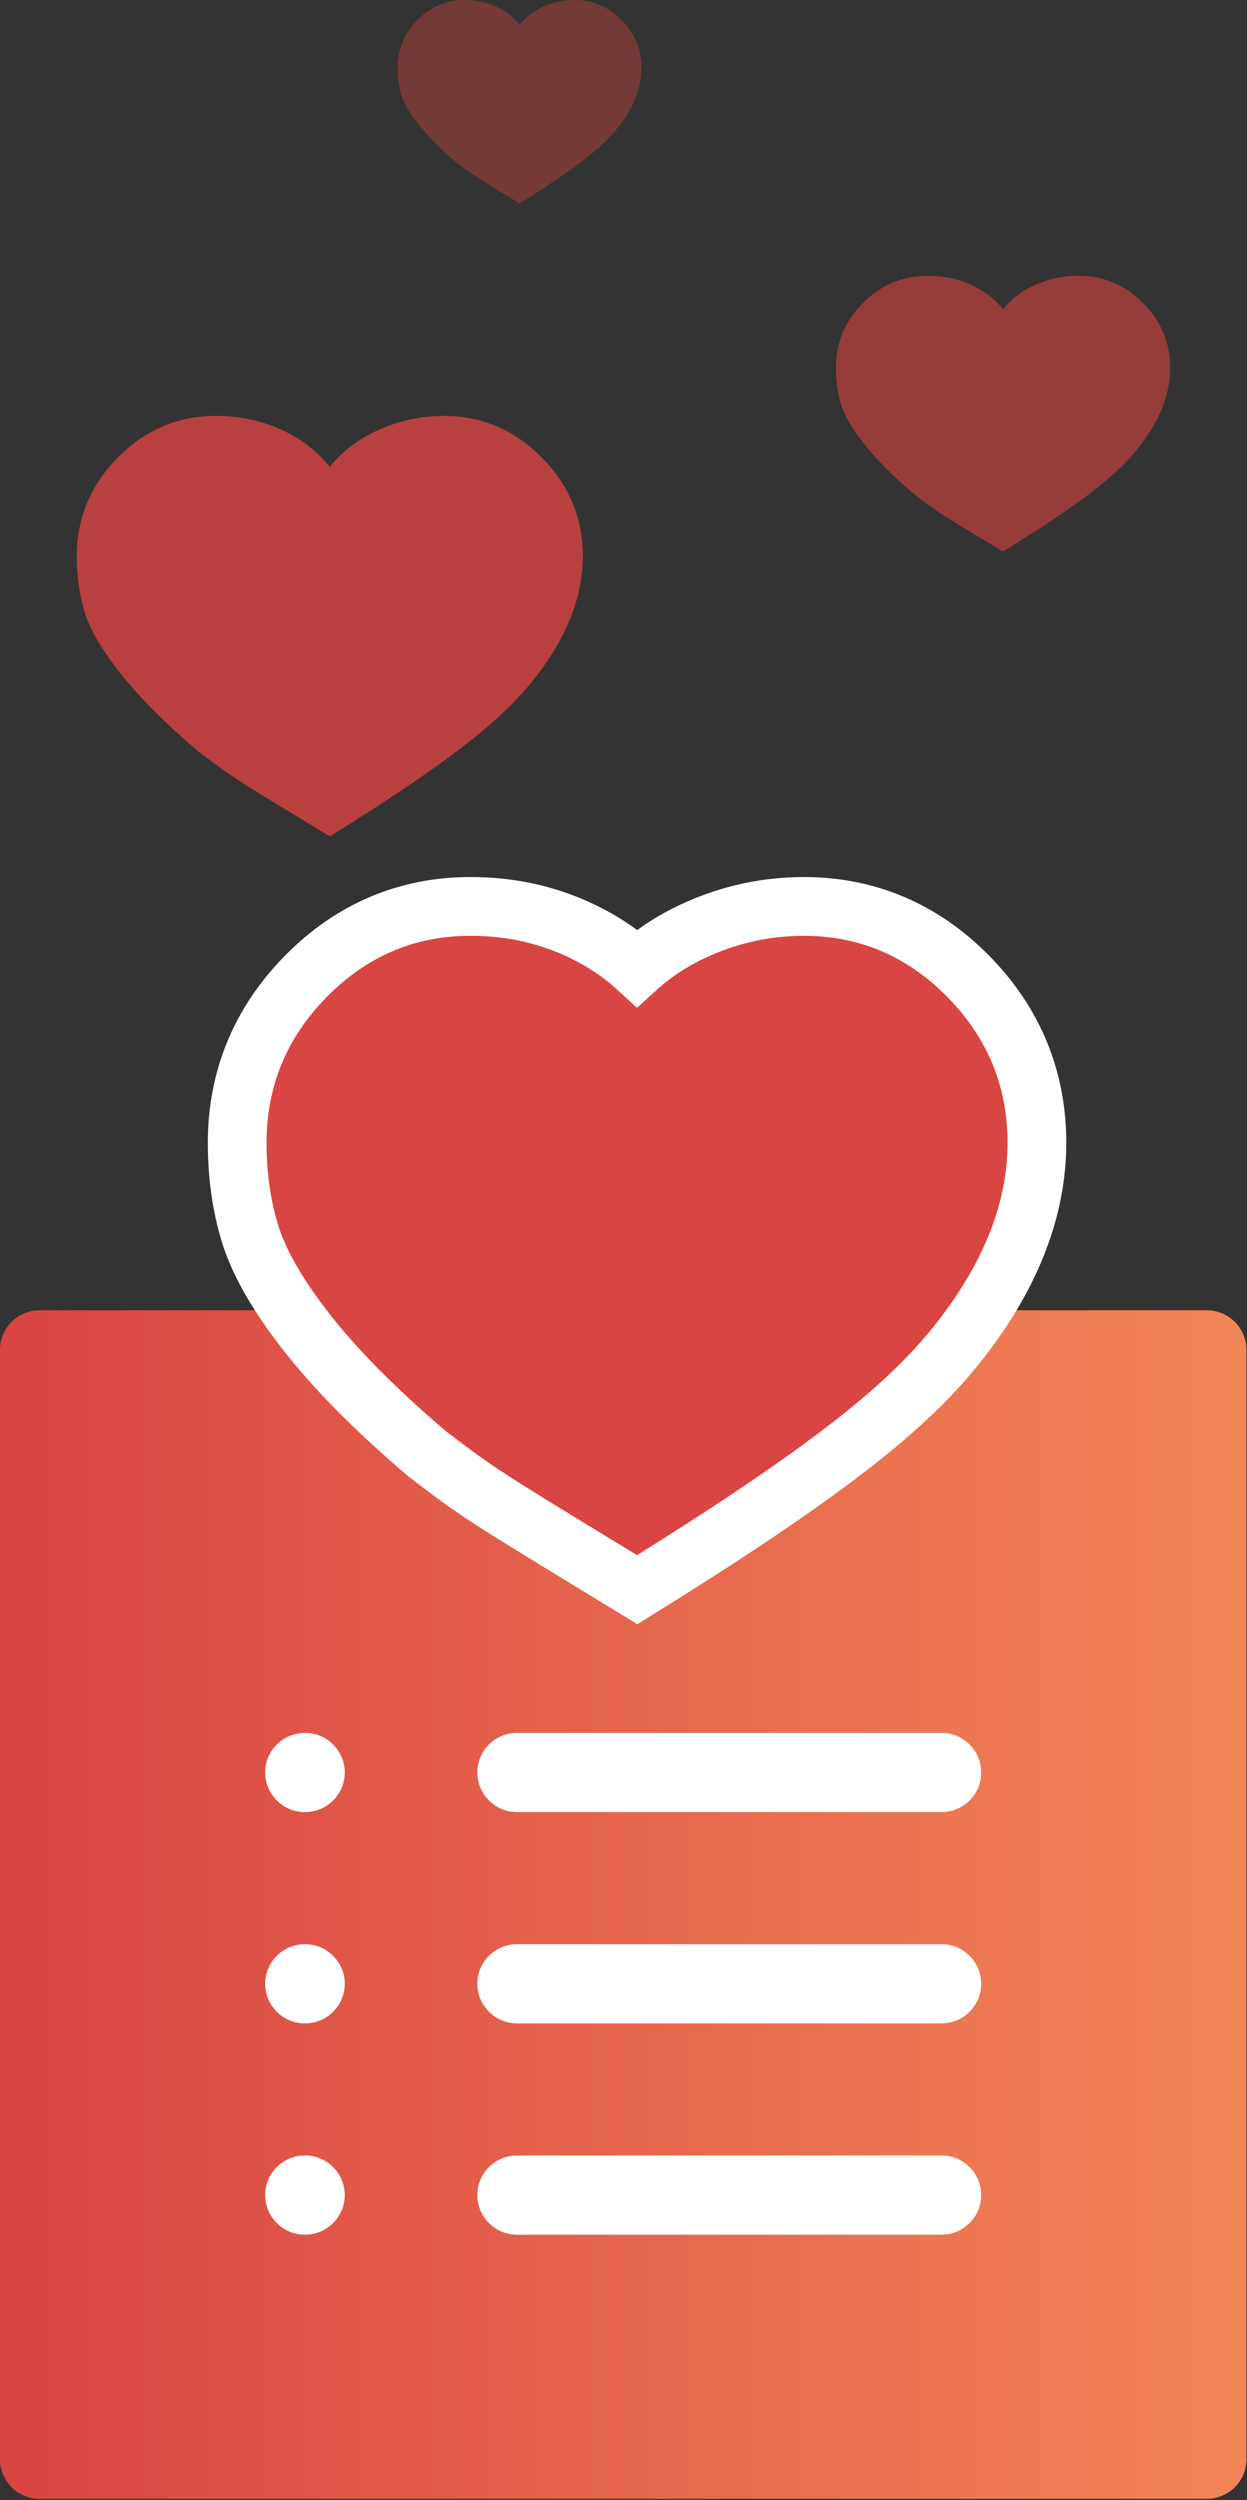 <svg xmlns="http://www.w3.org/2000/svg" width="276" height="553" viewBox="0 0 276 553" fill="none"><rect x="0" y="0" width="276" height="553" fill="#333333" stroke="none"/><path d="M267.115 289.832H8.753C3.919 289.832 0 293.751 0 298.585V543.978C0 548.812 3.919 552.731 8.753 552.731H267.115C271.95 552.731 275.869 548.812 275.869 543.978V298.585C275.869 293.751 271.95 289.832 267.115 289.832Z" fill="url(#paint0_linear_786_392)"></path><path d="M114.456 400.834H208.368C213.231 400.834 217.173 396.911 217.173 392.071C217.173 387.231 213.231 383.308 208.368 383.308H114.456C109.593 383.308 105.651 387.231 105.651 392.071C105.651 396.911 109.593 400.834 114.456 400.834Z" fill="white"></path><path d="M67.5 400.834C72.362 400.834 76.304 396.911 76.304 392.071C76.304 387.231 72.362 383.308 67.5 383.308C62.637 383.308 58.695 387.231 58.695 392.071C58.695 396.911 62.637 400.834 67.5 400.834Z" fill="white"></path><path d="M208.368 430.046H114.456C109.593 430.046 105.651 433.969 105.651 438.809C105.651 443.649 109.593 447.573 114.456 447.573H208.368C213.231 447.573 217.173 443.649 217.173 438.809C217.173 433.969 213.231 430.046 208.368 430.046Z" fill="white"></path><path d="M67.5 447.573C72.362 447.573 76.304 443.649 76.304 438.809C76.304 433.969 72.362 430.046 67.5 430.046C62.637 430.046 58.695 433.969 58.695 438.809C58.695 443.649 62.637 447.573 67.5 447.573Z" fill="white"></path><path d="M208.368 476.783H114.456C109.593 476.783 105.651 480.707 105.651 485.547C105.651 490.387 109.593 494.31 114.456 494.31H208.368C213.231 494.31 217.173 490.387 217.173 485.547C217.173 480.707 213.231 476.783 208.368 476.783Z" fill="white"></path><path d="M67.5 494.31C72.362 494.31 76.304 490.387 76.304 485.547C76.304 480.707 72.362 476.783 67.5 476.783C62.637 476.783 58.695 480.707 58.695 485.547C58.695 490.387 62.637 494.31 67.5 494.31Z" fill="white"></path><path d="M137.615 349.549L141.04 351.639L144.444 349.513C186.449 323.273 202.636 309.484 213.309 295.467C223.839 281.638 229.5 267.374 229.5 252.782C229.5 238.563 224.368 226.18 214.306 215.965C204.24 205.748 191.997 200.5 177.9 200.5C169.807 200.5 161.993 202.165 154.511 205.464C149.405 207.716 144.883 210.599 141.003 214.129C137.186 210.631 132.772 207.756 127.805 205.496C120.421 202.134 112.49 200.485 104.094 200.5C90 200.502 77.758 205.749 67.695 215.965C57.632 226.18 52.5 238.563 52.5 252.782C52.5 259.934 53.427 266.657 55.35 272.903C57.39 279.53 61.681 286.757 67.708 294.502L67.711 294.506C73.859 302.392 82.65 311.469 94.409 321.46L94.53 321.563L94.656 321.66C105.374 329.899 108.177 331.607 130.013 344.914C132.323 346.322 134.846 347.86 137.615 349.549Z" fill="#D94542" stroke="white" stroke-width="13"></path><path d="M73 185C101.629 167.223 112.083 158.215 118.85 149.381C125.617 140.548 129 131.78 129 123.078C129 114.602 125.967 107.304 119.9 101.182C113.833 95.061 106.6 92 98.2 92C93.3 92 88.573 92.998 84.018 94.995C79.463 96.991 75.791 99.76 73 103.301C70.2 99.77 66.583 97.001 62.15 94.995C57.717 92.989 52.933 91.991 47.8 92C39.4 92 32.167 95.061 26.1 101.182C20.033 107.304 17 114.602 17 123.078C17 127.551 17.583 131.672 18.75 135.439C19.917 139.206 22.483 143.622 26.45 148.689C30.417 153.746 36.191 159.694 44.056 166.337C51.921 172.347 53.18 172.98 73 185Z" fill="#D94542" fill-opacity="0.8"></path><path d="M115 45C128.803 36.398 133.844 32.039 137.106 27.765C140.369 23.491 142 19.248 142 15.038C142 10.937 140.537 7.405 137.612 4.443C134.687 1.481 131.2 3.19408e-05 127.15 3.19408e-05C124.788 3.19408e-05 122.508 0.483 120.312 1.449C118.116 2.415 116.345 3.755 115 5.468C113.65 3.759 111.906 2.42 109.769 1.449C107.631 0.479 105.325 -0.005 102.85 3.19408e-05C98.8 3.19408e-05 95.312 1.481 92.388 4.443C89.463 7.405 88 10.937 88 15.038C88 17.202 88.281 19.196 88.844 21.019C89.406 22.841 90.644 24.979 92.556 27.43C94.469 29.877 97.253 32.755 101.045 35.969C104.837 38.878 105.444 39.184 115 45Z" fill="#D94542" fill-opacity="0.39"></path><path d="M222 122C240.916 110.34 247.823 104.431 252.294 98.637C256.765 92.843 259 87.092 259 81.385C259 75.825 256.996 71.038 252.988 67.023C248.979 63.008 244.2 61 238.65 61C235.413 61 232.289 61.655 229.28 62.964C226.27 64.274 223.844 66.09 222 68.413C220.15 66.096 217.76 64.28 214.831 62.964C211.902 61.649 208.742 60.994 205.35 61C199.8 61 195.021 63.008 191.012 67.023C187.004 71.038 185 75.825 185 81.385C185 84.319 185.385 87.021 186.156 89.492C186.927 91.963 188.623 94.86 191.244 98.183C193.865 101.5 197.68 105.401 202.876 109.759C208.073 113.701 208.904 114.116 222 122Z" fill="#D94542" fill-opacity="0.6"></path><defs><linearGradient id="paint0_linear_786_392" x1="407" y1="553" x2="5.23979e-06" y2="553" gradientUnits="userSpaceOnUse"><stop stop-color="#FFA462"></stop><stop offset="0.999" stop-color="#D94542"></stop></linearGradient></defs></svg>